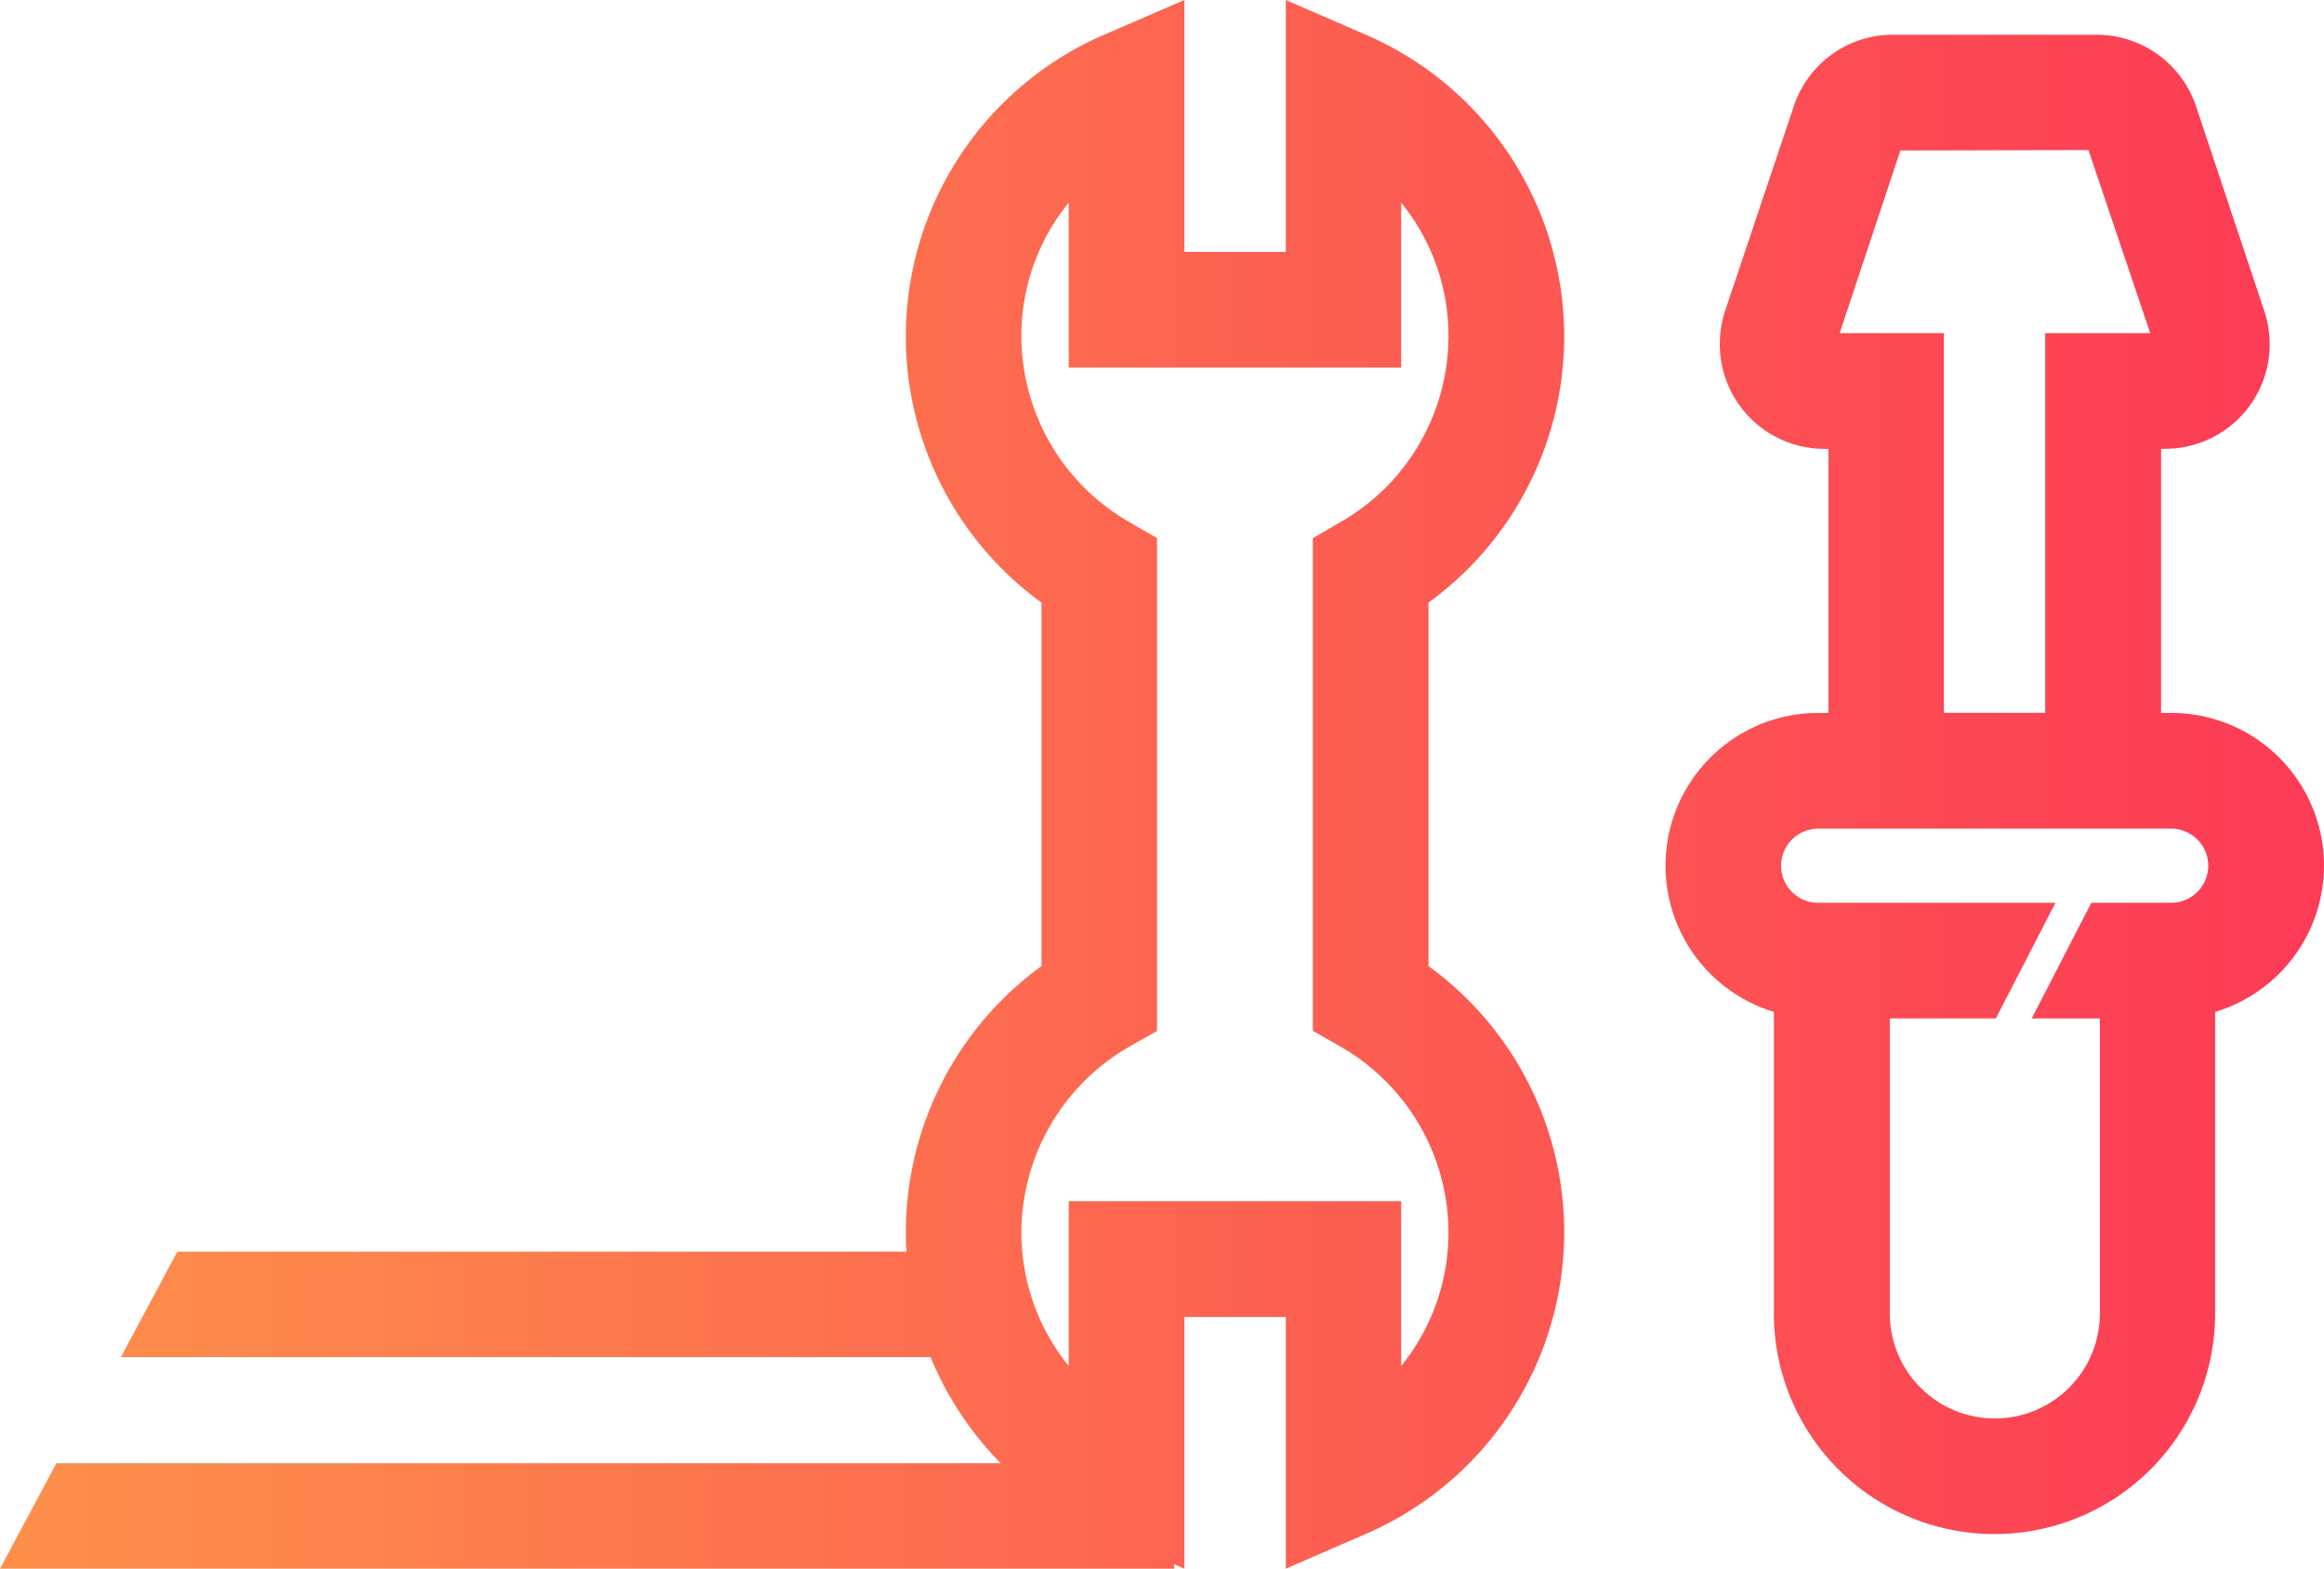 <svg xmlns="http://www.w3.org/2000/svg" xmlns:xlink="http://www.w3.org/1999/xlink" width="153.787" height="103.815" viewBox="0 0 153.787 103.815">
  <defs>
    <linearGradient id="linear-gradient" y1="1" x2="1" y2="1" gradientUnits="objectBoundingBox">
      <stop offset="0" stop-color="#fd904b"/>
      <stop offset="1" stop-color="#fc3a56"/>
    </linearGradient>
  </defs>
  <g id="Parts_Installation_Icon" data-name="Parts &amp; Installation Icon" transform="translate(-883 -1166.753)">
    <path id="Union_11" data-name="Union 11" d="M85.085,87.157H78.374v16.658l-.67-.29v.29H0l3.734-6.979h62.49a21.809,21.809,0,0,1-4.645-7.021H8l3.734-6.98H59.981q-.039-.652-.039-1.312A21.807,21.807,0,0,1,68.92,63.935V39.88A21.759,21.759,0,0,1,73.006,2.324L78.374,0V16.67h6.711V0l5.356,2.324A21.758,21.758,0,0,1,94.528,39.88V63.935a21.758,21.758,0,0,1-4.087,37.556l-5.356,2.324Zm7.635-7.663V90.4a13.976,13.976,0,0,0,3.129-8.876,14.21,14.21,0,0,0-7.074-12.221l-1.9-1.082V35.612l1.9-1.1a14.187,14.187,0,0,0,7.074-12.22,13.929,13.929,0,0,0-3.129-8.876V24.327h-22V13.416a13.912,13.912,0,0,0-3.128,8.876,14.185,14.185,0,0,0,7.074,12.22l1.9,1.1V68.226l-1.9,1.082a14.208,14.208,0,0,0-7.074,12.221A13.981,13.981,0,0,0,70.722,90.4V79.494Zm24.667,7.43V66.967a10.111,10.111,0,0,1,2.93-19.786h.675V29.706h-.266a6.923,6.923,0,0,1-6.921-6.921,7.236,7.236,0,0,1,.34-2.182L118.7,7.034A6.9,6.9,0,0,1,125.249,2.3h13.49a6.938,6.938,0,0,1,6.581,4.733L149.842,20.6a7.224,7.224,0,0,1,.352,2.182,6.923,6.923,0,0,1-6.921,6.921h-.266V47.181h.663a10.106,10.106,0,0,1,2.913,19.786V86.925a14.6,14.6,0,1,1-29.2,0Zm7.669,0a6.949,6.949,0,0,0,13.9,0V67.4h-4.512l3.946-7.652h5.282a2.454,2.454,0,1,0,0-4.908H120.317a2.454,2.454,0,0,0,0,4.908h15.7L132.073,67.4h-7.017Zm.7-76.966-4.019,12.09h6.892V47.175h6.71V22.048h6.949L138.2,9.931Z" transform="translate(883 1166.753)" fill="url(#linear-gradient)"/>
  </g>
</svg>
